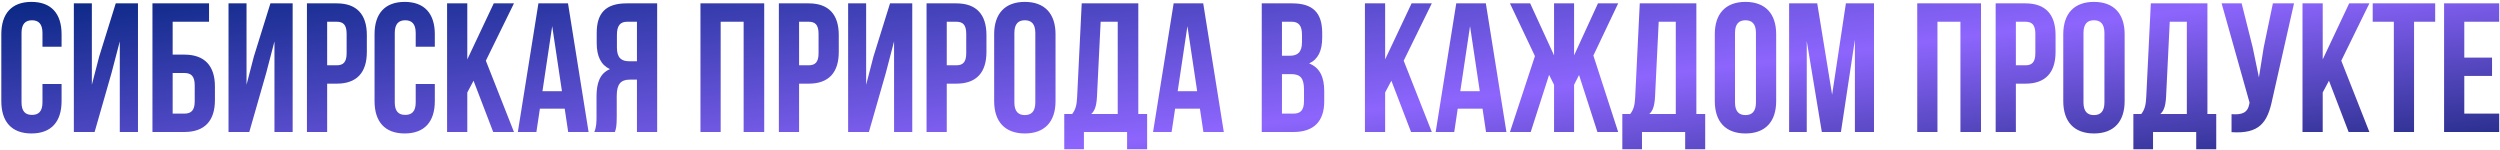 <?xml version="1.0" encoding="UTF-8"?> <svg xmlns="http://www.w3.org/2000/svg" width="966" height="58" viewBox="0 0 966 58" fill="none"><path d="M23.796 32.469V39.072C23.796 47.024 19.82 51.568 12.152 51.568C4.484 51.568 0.508 47.024 0.508 39.072V13.228C0.508 5.276 4.484 0.732 12.152 0.732C19.82 0.732 23.796 5.276 23.796 13.228V18.056H16.412V12.731C16.412 9.181 14.85 7.832 12.365 7.832C9.88 7.832 8.318 9.181 8.318 12.731V39.569C8.318 43.119 9.88 44.397 12.365 44.397C14.85 44.397 16.412 43.119 16.412 39.569V32.469H23.796ZM36.558 51H28.535V1.3H35.493V32.753L38.333 21.819L44.723 1.3H53.314V51H46.285V15.997L43.09 28.209L36.558 51ZM58.906 51V1.3H80.774V8.4H66.716V21.109H71.26C79.07 21.109 83.046 25.44 83.046 33.392V38.717C83.046 46.669 79.07 51 71.26 51H58.906ZM71.26 43.9C73.745 43.9 75.236 42.764 75.236 39.214V32.895C75.236 29.345 73.745 28.209 71.26 28.209H66.716V43.9H71.26ZM96.325 51H88.302V1.3H95.26V32.753L98.1 21.819L104.49 1.3H113.081V51H106.052V15.997L102.857 28.209L96.325 51ZM130.104 1.3C137.914 1.3 141.748 5.631 141.748 13.583V20.044C141.748 27.996 137.914 32.327 130.104 32.327H126.412V51H118.602V1.3H130.104ZM126.412 8.4V25.227H130.104C132.589 25.227 133.938 24.091 133.938 20.541V13.086C133.938 9.536 132.589 8.4 130.104 8.4H126.412ZM168.015 32.469V39.072C168.015 47.024 164.039 51.568 156.371 51.568C148.703 51.568 144.727 47.024 144.727 39.072V13.228C144.727 5.276 148.703 0.732 156.371 0.732C164.039 0.732 168.015 5.276 168.015 13.228V18.056H160.631V12.731C160.631 9.181 159.069 7.832 156.584 7.832C154.099 7.832 152.537 9.181 152.537 12.731V39.569C152.537 43.119 154.099 44.397 156.584 44.397C159.069 44.397 160.631 43.119 160.631 39.569V32.469H168.015ZM182.978 31.191L180.564 35.735V51H172.754V1.3H180.564V22.955L190.788 1.3H198.598L187.735 23.452L198.598 51H190.575L182.978 31.191ZM227.428 51H219.547L218.198 41.983H208.613L207.264 51H200.093L208.045 1.3H219.476L227.428 51ZM209.607 35.238H217.133L213.37 10.104L209.607 35.238ZM229.645 51C230.426 49.154 230.497 47.379 230.497 44.965V37.297C230.497 32.114 231.775 28.351 235.68 26.718C232.201 25.085 230.568 21.748 230.568 16.636V12.731C230.568 5.063 234.047 1.3 242.141 1.3H253.927V51H246.117V30.765H243.419C239.869 30.765 238.307 32.469 238.307 37.084V44.894C238.307 48.941 238.023 49.722 237.597 51H229.645ZM242.354 8.4C239.585 8.4 238.378 9.962 238.378 13.512V18.411C238.378 22.387 240.153 23.665 243.064 23.665H246.117V8.4H242.354ZM278.466 51H270.656V1.3H295.293V51H287.341V8.4H278.466V51ZM312.458 1.3C320.268 1.3 324.102 5.631 324.102 13.583V20.044C324.102 27.996 320.268 32.327 312.458 32.327H308.766V51H300.956V1.3H312.458ZM308.766 8.4V25.227H312.458C314.943 25.227 316.292 24.091 316.292 20.541V13.086C316.292 9.536 314.943 8.4 312.458 8.4H308.766ZM335.742 51H327.719V1.3H334.677V32.753L337.517 21.819L343.907 1.3H352.498V51H345.469V15.997L342.274 28.209L335.742 51ZM369.521 1.3C377.331 1.3 381.165 5.631 381.165 13.583V20.044C381.165 27.996 377.331 32.327 369.521 32.327H365.829V51H358.019V1.3H369.521ZM365.829 8.4V25.227H369.521C372.006 25.227 373.355 24.091 373.355 20.541V13.086C373.355 9.536 372.006 8.4 369.521 8.4H365.829ZM384.144 13.228C384.144 5.276 388.333 0.732 396.001 0.732C403.669 0.732 407.858 5.276 407.858 13.228V39.072C407.858 47.024 403.669 51.568 396.001 51.568C388.333 51.568 384.144 47.024 384.144 39.072V13.228ZM391.954 39.569C391.954 43.119 393.516 44.468 396.001 44.468C398.486 44.468 400.048 43.119 400.048 39.569V12.731C400.048 9.181 398.486 7.832 396.001 7.832C393.516 7.832 391.954 9.181 391.954 12.731V39.569ZM435.511 57.674V51H418.826V57.674H411.229V44.042H414.282C415.631 42.338 416.057 40.492 416.199 37.581L417.974 1.3H439.842V44.042H443.25V57.674H435.511ZM423.867 37.439C423.654 41.202 422.944 42.835 421.666 44.042H431.89V8.4H425.287L423.867 37.439ZM472.877 51H464.996L463.647 41.983H454.062L452.713 51H445.542L453.494 1.3H464.925L472.877 51ZM455.056 35.238H462.582L458.819 10.104L455.056 35.238ZM499.325 1.3C507.419 1.3 510.898 5.063 510.898 12.731V14.506C510.898 19.618 509.336 22.884 505.857 24.517C510.046 26.15 511.679 29.913 511.679 35.167V39.214C511.679 46.882 507.632 51 499.822 51H487.539V1.3H499.325ZM495.349 8.4V21.535H498.402C501.313 21.535 503.088 20.257 503.088 16.281V13.512C503.088 9.962 501.881 8.4 499.112 8.4H495.349ZM495.349 28.635V43.9H499.822C502.449 43.9 503.869 42.693 503.869 39.001V34.67C503.869 30.055 502.378 28.635 498.828 28.635H495.349ZM537.631 31.191L535.217 35.735V51H527.407V1.3H535.217V22.955L545.441 1.3H553.251L542.388 23.452L553.251 51H545.228L537.631 31.191ZM582.081 51H574.2L572.851 41.983H563.266L561.917 51H554.746L562.698 1.3H574.129L582.081 51ZM564.26 35.238H571.786L568.023 10.104L564.26 35.238ZM608.225 21.393L617.455 1.3H625.265L615.68 21.464L625.265 51H617.242L610.142 28.99L608.225 32.753V51H600.486V32.753L598.569 28.919L591.469 51H583.446L593.102 21.677L583.446 1.3H591.256L600.486 21.393V1.3H608.225V21.393ZM651.146 57.674V51H634.461V57.674H626.864V44.042H629.917C631.266 42.338 631.692 40.492 631.834 37.581L633.609 1.3H655.477V44.042H658.885V57.674H651.146ZM639.502 37.439C639.289 41.202 638.579 42.835 637.301 44.042H647.525V8.4H640.922L639.502 37.439ZM662.597 13.228C662.597 5.276 666.786 0.732 674.454 0.732C682.122 0.732 686.311 5.276 686.311 13.228V39.072C686.311 47.024 682.122 51.568 674.454 51.568C666.786 51.568 662.597 47.024 662.597 39.072V13.228ZM670.407 39.569C670.407 43.119 671.969 44.468 674.454 44.468C676.939 44.468 678.501 43.119 678.501 39.569V12.731C678.501 9.181 676.939 7.832 674.454 7.832C671.969 7.832 670.407 9.181 670.407 12.731V39.569ZM707.929 36.587L713.254 1.3H724.117V51H716.733V15.358L711.337 51H703.953L698.131 15.855V51H691.315V1.3H702.178L707.929 36.587ZM748.633 51H740.823V1.3H765.46V51H757.508V8.4H748.633V51ZM782.625 1.3C790.435 1.3 794.269 5.631 794.269 13.583V20.044C794.269 27.996 790.435 32.327 782.625 32.327H778.933V51H771.123V1.3H782.625ZM778.933 8.4V25.227H782.625C785.11 25.227 786.459 24.091 786.459 20.541V13.086C786.459 9.536 785.11 8.4 782.625 8.4H778.933ZM797.247 13.228C797.247 5.276 801.436 0.732 809.104 0.732C816.772 0.732 820.961 5.276 820.961 13.228V39.072C820.961 47.024 816.772 51.568 809.104 51.568C801.436 51.568 797.247 47.024 797.247 39.072V13.228ZM805.057 39.569C805.057 43.119 806.619 44.468 809.104 44.468C811.589 44.468 813.151 43.119 813.151 39.569V12.731C813.151 9.181 811.589 7.832 809.104 7.832C806.619 7.832 805.057 9.181 805.057 12.731V39.569ZM848.615 57.674V51H831.93V57.674H824.333V44.042H827.386C828.735 42.338 829.161 40.492 829.303 37.581L831.078 1.3H852.946V44.042H856.354V57.674H848.615ZM836.971 37.439C836.758 41.202 836.048 42.835 834.77 44.042H844.994V8.4H838.391L836.971 37.439ZM878.029 38.362C876.183 47.308 873.13 51.781 862.267 51.071V44.113C866.243 44.397 868.515 43.687 869.154 40.066L869.225 39.64L858.433 1.3H866.172L870.432 18.269L872.846 29.913L874.692 18.34L878.242 1.3H886.407L878.029 38.362ZM899.911 31.191L897.497 35.735V51H889.687V1.3H897.497V22.955L907.721 1.3H915.531L904.668 23.452L915.531 51H907.508L899.911 31.191ZM916.814 1.3H940.954V8.4H932.789V51H924.979V8.4H916.814V1.3ZM952.203 22.245H962.924V29.345H952.203V43.9H965.693V51H944.393V1.3H965.693V8.4H952.203V22.245Z" fill="url(#paint0_linear_577_90)"></path><defs><linearGradient id="paint0_linear_577_90" x1="511.095" y1="-68.078" x2="535.034" y2="126.263" gradientUnits="userSpaceOnUse"><stop stop-color="#02247D"></stop><stop offset="0.573" stop-color="#8D65FD"></stop><stop offset="1" stop-color="#081D68"></stop></linearGradient></defs></svg> 